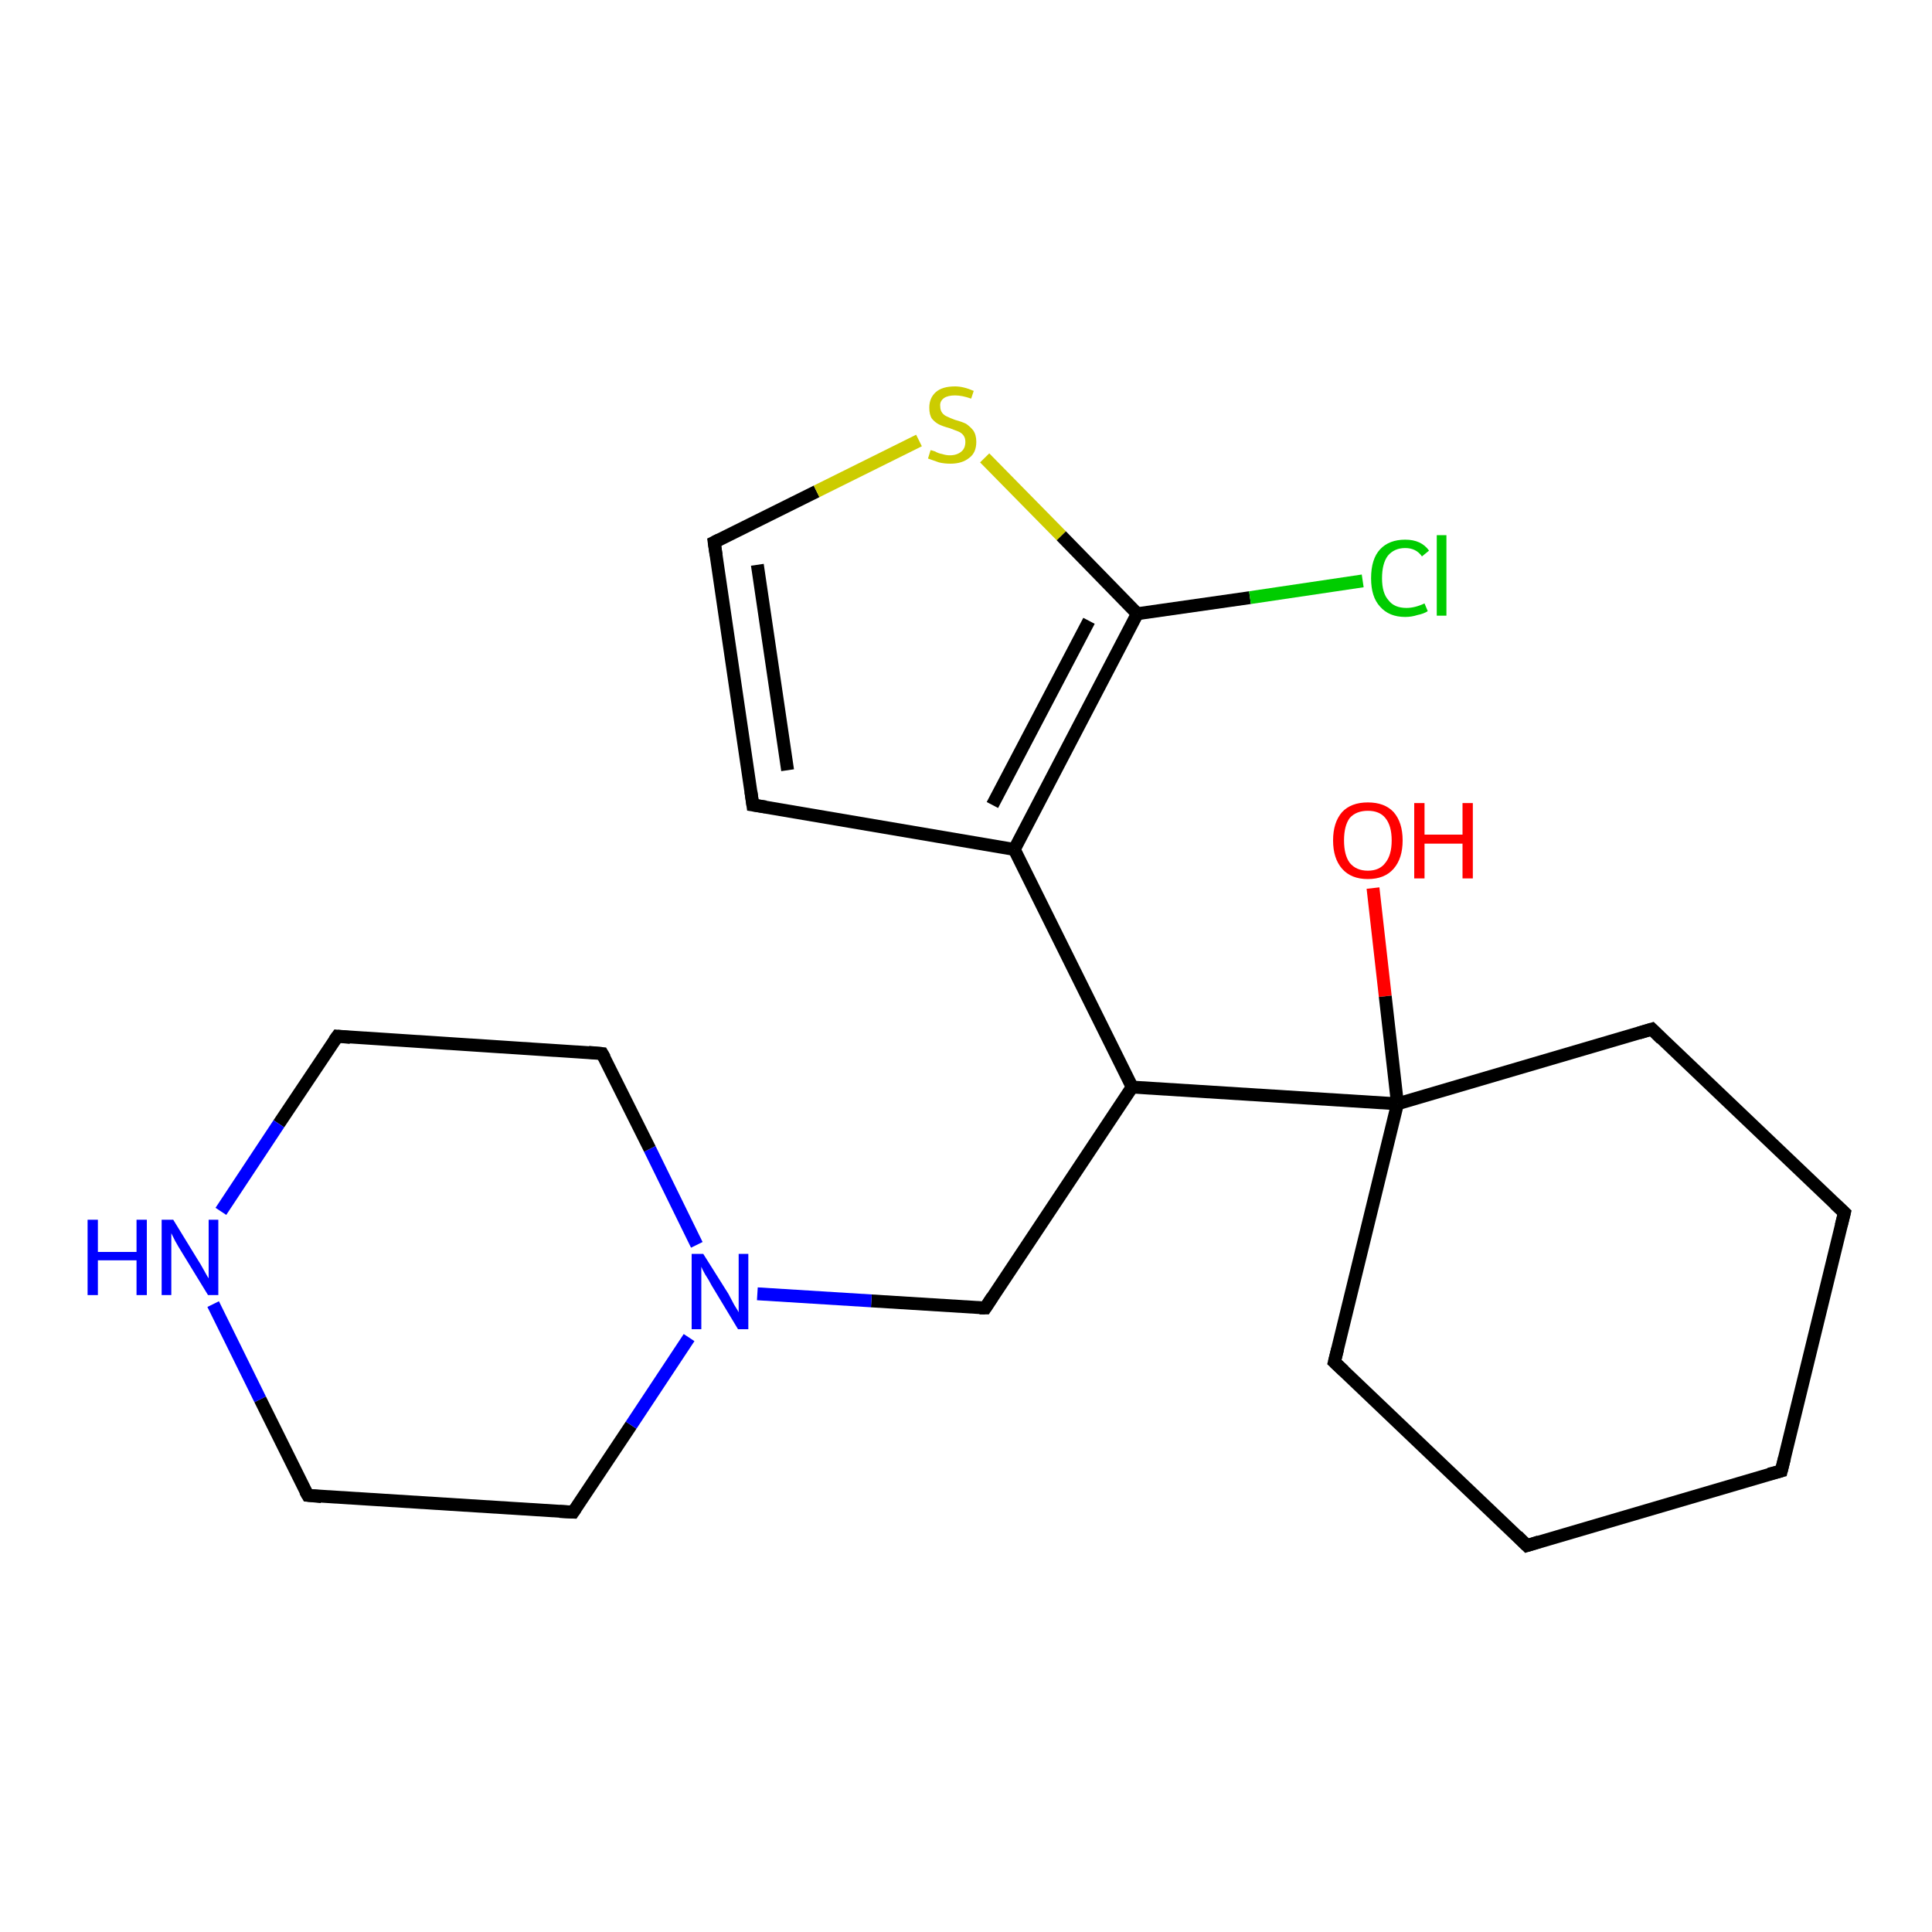 <?xml version='1.0' encoding='iso-8859-1'?>
<svg version='1.1' baseProfile='full'
              xmlns='http://www.w3.org/2000/svg'
                      xmlns:rdkit='http://www.rdkit.org/xml'
                      xmlns:xlink='http://www.w3.org/1999/xlink'
                  xml:space='preserve'
width='300px' height='300px' viewBox='0 0 300 300'>
<!-- END OF HEADER -->
<rect style='opacity:1.0;fill:#FFFFFF;stroke:none' width='300.0' height='300.0' x='0.0' y='0.0'> </rect>
<path class='bond-0 atom-0 atom-1' d='M 213.2,137.9 L 215.1,154.7' style='fill:none;fill-rule:evenodd;stroke:#FF0000;stroke-width:2.0px;stroke-linecap:butt;stroke-linejoin:miter;stroke-opacity:1' />
<path class='bond-0 atom-0 atom-1' d='M 215.1,154.7 L 217.0,171.4' style='fill:none;fill-rule:evenodd;stroke:#000000;stroke-width:2.0px;stroke-linecap:butt;stroke-linejoin:miter;stroke-opacity:1' />
<path class='bond-1 atom-1 atom-2' d='M 217.0,171.4 L 207.2,211.5' style='fill:none;fill-rule:evenodd;stroke:#000000;stroke-width:2.0px;stroke-linecap:butt;stroke-linejoin:miter;stroke-opacity:1' />
<path class='bond-2 atom-2 atom-3' d='M 207.2,211.5 L 237.1,240.0' style='fill:none;fill-rule:evenodd;stroke:#000000;stroke-width:2.0px;stroke-linecap:butt;stroke-linejoin:miter;stroke-opacity:1' />
<path class='bond-3 atom-3 atom-4' d='M 237.1,240.0 L 276.6,228.4' style='fill:none;fill-rule:evenodd;stroke:#000000;stroke-width:2.0px;stroke-linecap:butt;stroke-linejoin:miter;stroke-opacity:1' />
<path class='bond-4 atom-4 atom-5' d='M 276.6,228.4 L 286.4,188.3' style='fill:none;fill-rule:evenodd;stroke:#000000;stroke-width:2.0px;stroke-linecap:butt;stroke-linejoin:miter;stroke-opacity:1' />
<path class='bond-5 atom-5 atom-6' d='M 286.4,188.3 L 256.5,159.8' style='fill:none;fill-rule:evenodd;stroke:#000000;stroke-width:2.0px;stroke-linecap:butt;stroke-linejoin:miter;stroke-opacity:1' />
<path class='bond-6 atom-1 atom-7' d='M 217.0,171.4 L 175.8,168.8' style='fill:none;fill-rule:evenodd;stroke:#000000;stroke-width:2.0px;stroke-linecap:butt;stroke-linejoin:miter;stroke-opacity:1' />
<path class='bond-7 atom-7 atom-8' d='M 175.8,168.8 L 153.0,203.1' style='fill:none;fill-rule:evenodd;stroke:#000000;stroke-width:2.0px;stroke-linecap:butt;stroke-linejoin:miter;stroke-opacity:1' />
<path class='bond-8 atom-8 atom-9' d='M 153.0,203.1 L 135.3,202.0' style='fill:none;fill-rule:evenodd;stroke:#000000;stroke-width:2.0px;stroke-linecap:butt;stroke-linejoin:miter;stroke-opacity:1' />
<path class='bond-8 atom-8 atom-9' d='M 135.3,202.0 L 117.6,200.9' style='fill:none;fill-rule:evenodd;stroke:#0000FF;stroke-width:2.0px;stroke-linecap:butt;stroke-linejoin:miter;stroke-opacity:1' />
<path class='bond-9 atom-9 atom-10' d='M 108.2,193.3 L 100.9,178.4' style='fill:none;fill-rule:evenodd;stroke:#0000FF;stroke-width:2.0px;stroke-linecap:butt;stroke-linejoin:miter;stroke-opacity:1' />
<path class='bond-9 atom-9 atom-10' d='M 100.9,178.4 L 93.5,163.6' style='fill:none;fill-rule:evenodd;stroke:#000000;stroke-width:2.0px;stroke-linecap:butt;stroke-linejoin:miter;stroke-opacity:1' />
<path class='bond-10 atom-10 atom-11' d='M 93.5,163.6 L 52.4,160.9' style='fill:none;fill-rule:evenodd;stroke:#000000;stroke-width:2.0px;stroke-linecap:butt;stroke-linejoin:miter;stroke-opacity:1' />
<path class='bond-11 atom-11 atom-12' d='M 52.4,160.9 L 43.3,174.5' style='fill:none;fill-rule:evenodd;stroke:#000000;stroke-width:2.0px;stroke-linecap:butt;stroke-linejoin:miter;stroke-opacity:1' />
<path class='bond-11 atom-11 atom-12' d='M 43.3,174.5 L 34.3,188.1' style='fill:none;fill-rule:evenodd;stroke:#0000FF;stroke-width:2.0px;stroke-linecap:butt;stroke-linejoin:miter;stroke-opacity:1' />
<path class='bond-12 atom-12 atom-13' d='M 33.1,202.5 L 40.4,217.3' style='fill:none;fill-rule:evenodd;stroke:#0000FF;stroke-width:2.0px;stroke-linecap:butt;stroke-linejoin:miter;stroke-opacity:1' />
<path class='bond-12 atom-12 atom-13' d='M 40.4,217.3 L 47.8,232.2' style='fill:none;fill-rule:evenodd;stroke:#000000;stroke-width:2.0px;stroke-linecap:butt;stroke-linejoin:miter;stroke-opacity:1' />
<path class='bond-13 atom-13 atom-14' d='M 47.8,232.2 L 89.0,234.8' style='fill:none;fill-rule:evenodd;stroke:#000000;stroke-width:2.0px;stroke-linecap:butt;stroke-linejoin:miter;stroke-opacity:1' />
<path class='bond-14 atom-7 atom-15' d='M 175.8,168.8 L 157.5,131.9' style='fill:none;fill-rule:evenodd;stroke:#000000;stroke-width:2.0px;stroke-linecap:butt;stroke-linejoin:miter;stroke-opacity:1' />
<path class='bond-15 atom-15 atom-16' d='M 157.5,131.9 L 116.9,125.0' style='fill:none;fill-rule:evenodd;stroke:#000000;stroke-width:2.0px;stroke-linecap:butt;stroke-linejoin:miter;stroke-opacity:1' />
<path class='bond-16 atom-16 atom-17' d='M 116.9,125.0 L 110.9,84.2' style='fill:none;fill-rule:evenodd;stroke:#000000;stroke-width:2.0px;stroke-linecap:butt;stroke-linejoin:miter;stroke-opacity:1' />
<path class='bond-16 atom-16 atom-17' d='M 122.3,119.6 L 117.6,87.7' style='fill:none;fill-rule:evenodd;stroke:#000000;stroke-width:2.0px;stroke-linecap:butt;stroke-linejoin:miter;stroke-opacity:1' />
<path class='bond-17 atom-17 atom-18' d='M 110.9,84.2 L 126.8,76.3' style='fill:none;fill-rule:evenodd;stroke:#000000;stroke-width:2.0px;stroke-linecap:butt;stroke-linejoin:miter;stroke-opacity:1' />
<path class='bond-17 atom-17 atom-18' d='M 126.8,76.3 L 142.7,68.4' style='fill:none;fill-rule:evenodd;stroke:#CCCC00;stroke-width:2.0px;stroke-linecap:butt;stroke-linejoin:miter;stroke-opacity:1' />
<path class='bond-18 atom-18 atom-19' d='M 152.9,71.1 L 164.8,83.2' style='fill:none;fill-rule:evenodd;stroke:#CCCC00;stroke-width:2.0px;stroke-linecap:butt;stroke-linejoin:miter;stroke-opacity:1' />
<path class='bond-18 atom-18 atom-19' d='M 164.8,83.2 L 176.6,95.3' style='fill:none;fill-rule:evenodd;stroke:#000000;stroke-width:2.0px;stroke-linecap:butt;stroke-linejoin:miter;stroke-opacity:1' />
<path class='bond-19 atom-19 atom-20' d='M 176.6,95.3 L 194.1,92.8' style='fill:none;fill-rule:evenodd;stroke:#000000;stroke-width:2.0px;stroke-linecap:butt;stroke-linejoin:miter;stroke-opacity:1' />
<path class='bond-19 atom-19 atom-20' d='M 194.1,92.8 L 211.6,90.2' style='fill:none;fill-rule:evenodd;stroke:#00CC00;stroke-width:2.0px;stroke-linecap:butt;stroke-linejoin:miter;stroke-opacity:1' />
<path class='bond-20 atom-6 atom-1' d='M 256.5,159.8 L 217.0,171.4' style='fill:none;fill-rule:evenodd;stroke:#000000;stroke-width:2.0px;stroke-linecap:butt;stroke-linejoin:miter;stroke-opacity:1' />
<path class='bond-21 atom-14 atom-9' d='M 89.0,234.8 L 98.0,221.3' style='fill:none;fill-rule:evenodd;stroke:#000000;stroke-width:2.0px;stroke-linecap:butt;stroke-linejoin:miter;stroke-opacity:1' />
<path class='bond-21 atom-14 atom-9' d='M 98.0,221.3 L 107.0,207.7' style='fill:none;fill-rule:evenodd;stroke:#0000FF;stroke-width:2.0px;stroke-linecap:butt;stroke-linejoin:miter;stroke-opacity:1' />
<path class='bond-22 atom-19 atom-15' d='M 176.6,95.3 L 157.5,131.9' style='fill:none;fill-rule:evenodd;stroke:#000000;stroke-width:2.0px;stroke-linecap:butt;stroke-linejoin:miter;stroke-opacity:1' />
<path class='bond-22 atom-19 atom-15' d='M 169.1,96.4 L 154.1,125.0' style='fill:none;fill-rule:evenodd;stroke:#000000;stroke-width:2.0px;stroke-linecap:butt;stroke-linejoin:miter;stroke-opacity:1' />
<path d='M 207.7,209.5 L 207.2,211.5 L 208.7,212.9' style='fill:none;stroke:#000000;stroke-width:2.0px;stroke-linecap:butt;stroke-linejoin:miter;stroke-opacity:1;' />
<path d='M 235.6,238.5 L 237.1,240.0 L 239.0,239.4' style='fill:none;stroke:#000000;stroke-width:2.0px;stroke-linecap:butt;stroke-linejoin:miter;stroke-opacity:1;' />
<path d='M 274.7,228.9 L 276.6,228.4 L 277.1,226.4' style='fill:none;stroke:#000000;stroke-width:2.0px;stroke-linecap:butt;stroke-linejoin:miter;stroke-opacity:1;' />
<path d='M 285.9,190.3 L 286.4,188.3 L 284.9,186.9' style='fill:none;stroke:#000000;stroke-width:2.0px;stroke-linecap:butt;stroke-linejoin:miter;stroke-opacity:1;' />
<path d='M 258.0,161.3 L 256.5,159.8 L 254.5,160.4' style='fill:none;stroke:#000000;stroke-width:2.0px;stroke-linecap:butt;stroke-linejoin:miter;stroke-opacity:1;' />
<path d='M 154.1,201.4 L 153.0,203.1 L 152.1,203.1' style='fill:none;stroke:#000000;stroke-width:2.0px;stroke-linecap:butt;stroke-linejoin:miter;stroke-opacity:1;' />
<path d='M 93.9,164.3 L 93.5,163.6 L 91.4,163.4' style='fill:none;stroke:#000000;stroke-width:2.0px;stroke-linecap:butt;stroke-linejoin:miter;stroke-opacity:1;' />
<path d='M 54.4,161.1 L 52.4,160.9 L 51.9,161.6' style='fill:none;stroke:#000000;stroke-width:2.0px;stroke-linecap:butt;stroke-linejoin:miter;stroke-opacity:1;' />
<path d='M 47.4,231.5 L 47.8,232.2 L 49.9,232.4' style='fill:none;stroke:#000000;stroke-width:2.0px;stroke-linecap:butt;stroke-linejoin:miter;stroke-opacity:1;' />
<path d='M 86.9,234.7 L 89.0,234.8 L 89.4,234.2' style='fill:none;stroke:#000000;stroke-width:2.0px;stroke-linecap:butt;stroke-linejoin:miter;stroke-opacity:1;' />
<path d='M 118.9,125.3 L 116.9,125.0 L 116.6,122.9' style='fill:none;stroke:#000000;stroke-width:2.0px;stroke-linecap:butt;stroke-linejoin:miter;stroke-opacity:1;' />
<path d='M 111.2,86.2 L 110.9,84.2 L 111.7,83.8' style='fill:none;stroke:#000000;stroke-width:2.0px;stroke-linecap:butt;stroke-linejoin:miter;stroke-opacity:1;' />
<path class='atom-0' d='M 207.0 130.5
Q 207.0 127.7, 208.4 126.1
Q 209.8 124.6, 212.4 124.6
Q 215.0 124.6, 216.4 126.1
Q 217.8 127.7, 217.8 130.5
Q 217.8 133.3, 216.4 134.9
Q 215.0 136.5, 212.4 136.5
Q 209.8 136.5, 208.4 134.9
Q 207.0 133.3, 207.0 130.5
M 212.4 135.2
Q 214.2 135.2, 215.1 134.0
Q 216.1 132.8, 216.1 130.5
Q 216.1 128.2, 215.1 127.0
Q 214.2 125.9, 212.4 125.9
Q 210.6 125.9, 209.6 127.0
Q 208.7 128.2, 208.7 130.5
Q 208.7 132.8, 209.6 134.0
Q 210.6 135.2, 212.4 135.2
' fill='#FF0000'/>
<path class='atom-0' d='M 219.6 124.7
L 221.2 124.7
L 221.2 129.6
L 227.1 129.6
L 227.1 124.7
L 228.7 124.7
L 228.7 136.4
L 227.1 136.4
L 227.1 131.0
L 221.2 131.0
L 221.2 136.4
L 219.6 136.4
L 219.6 124.7
' fill='#FF0000'/>
<path class='atom-9' d='M 109.2 194.7
L 113.1 200.9
Q 113.4 201.5, 114.0 202.6
Q 114.7 203.7, 114.7 203.8
L 114.7 194.7
L 116.2 194.7
L 116.2 206.4
L 114.6 206.4
L 110.5 199.6
Q 110.1 198.8, 109.5 197.9
Q 109.0 197.0, 108.9 196.7
L 108.9 206.4
L 107.4 206.4
L 107.4 194.7
L 109.2 194.7
' fill='#0000FF'/>
<path class='atom-12' d='M 13.6 189.4
L 15.2 189.4
L 15.2 194.4
L 21.2 194.4
L 21.2 189.4
L 22.8 189.4
L 22.8 201.1
L 21.2 201.1
L 21.2 195.7
L 15.2 195.7
L 15.2 201.1
L 13.6 201.1
L 13.6 189.4
' fill='#0000FF'/>
<path class='atom-12' d='M 26.9 189.4
L 30.7 195.6
Q 31.1 196.2, 31.7 197.3
Q 32.3 198.4, 32.4 198.5
L 32.4 189.4
L 33.9 189.4
L 33.9 201.1
L 32.3 201.1
L 28.2 194.4
Q 27.7 193.6, 27.2 192.7
Q 26.7 191.7, 26.6 191.5
L 26.6 201.1
L 25.1 201.1
L 25.1 189.4
L 26.9 189.4
' fill='#0000FF'/>
<path class='atom-18' d='M 144.5 69.9
Q 144.6 69.9, 145.2 70.1
Q 145.7 70.4, 146.3 70.5
Q 146.9 70.7, 147.5 70.7
Q 148.6 70.7, 149.3 70.1
Q 149.9 69.6, 149.9 68.6
Q 149.9 68.0, 149.6 67.6
Q 149.3 67.2, 148.8 67.0
Q 148.3 66.8, 147.5 66.5
Q 146.4 66.2, 145.8 65.9
Q 145.2 65.6, 144.7 65.0
Q 144.3 64.4, 144.3 63.3
Q 144.3 61.8, 145.3 60.9
Q 146.3 60.0, 148.3 60.0
Q 149.6 60.0, 151.2 60.7
L 150.8 61.9
Q 149.4 61.4, 148.3 61.4
Q 147.2 61.4, 146.6 61.8
Q 145.9 62.3, 146.0 63.1
Q 146.0 63.7, 146.3 64.1
Q 146.6 64.5, 147.1 64.7
Q 147.5 64.9, 148.3 65.2
Q 149.4 65.5, 150.0 65.8
Q 150.6 66.2, 151.1 66.8
Q 151.6 67.5, 151.6 68.6
Q 151.6 70.3, 150.5 71.1
Q 149.4 72.0, 147.6 72.0
Q 146.6 72.0, 145.8 71.8
Q 145.0 71.5, 144.1 71.2
L 144.5 69.9
' fill='#CCCC00'/>
<path class='atom-20' d='M 212.9 89.8
Q 212.9 86.8, 214.3 85.3
Q 215.7 83.8, 218.2 83.8
Q 220.7 83.8, 221.9 85.5
L 220.8 86.4
Q 219.9 85.1, 218.2 85.1
Q 216.5 85.1, 215.5 86.3
Q 214.6 87.5, 214.6 89.8
Q 214.6 92.1, 215.6 93.2
Q 216.5 94.4, 218.4 94.4
Q 219.7 94.4, 221.2 93.7
L 221.7 94.9
Q 221.1 95.3, 220.1 95.5
Q 219.2 95.8, 218.2 95.8
Q 215.7 95.8, 214.3 94.2
Q 212.9 92.7, 212.9 89.8
' fill='#00CC00'/>
<path class='atom-20' d='M 223.1 83.1
L 224.6 83.1
L 224.6 95.6
L 223.1 95.6
L 223.1 83.1
' fill='#00CC00'/>
</svg>
